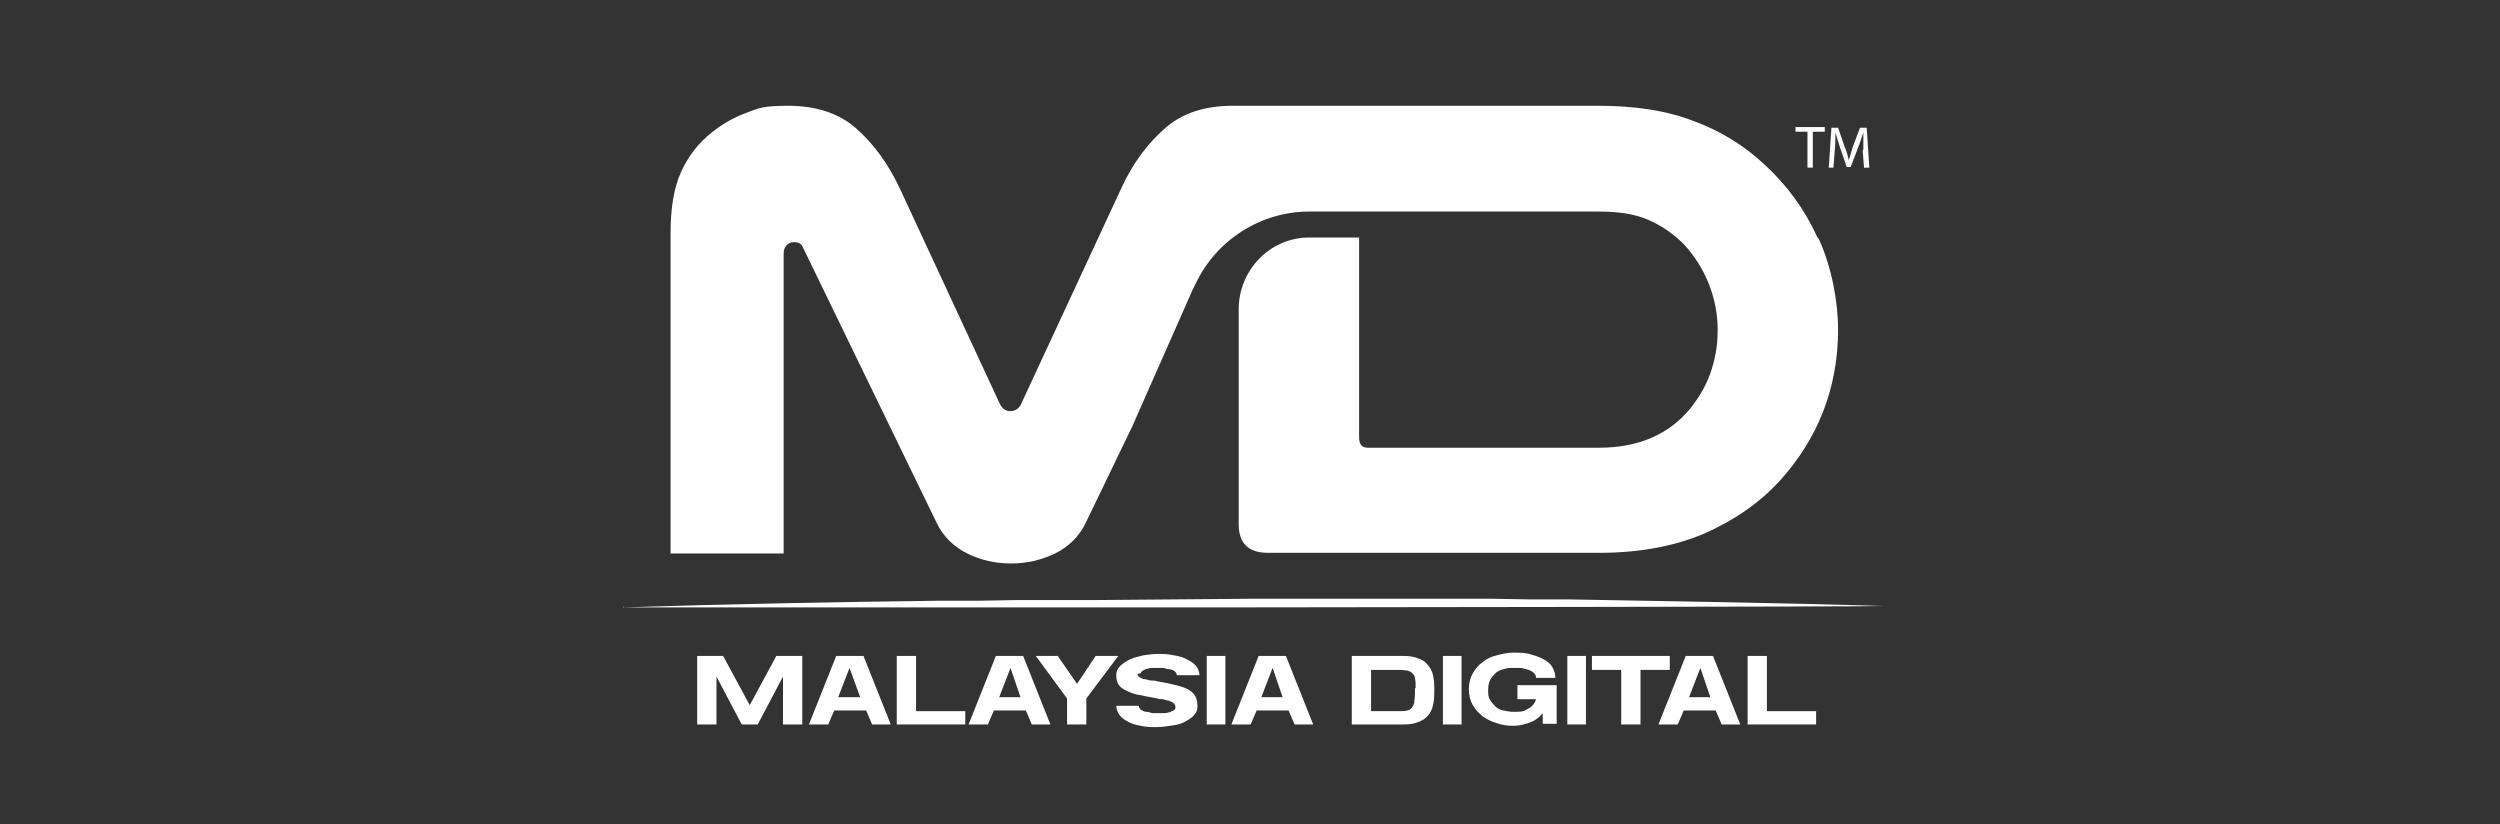 <?xml version="1.0" encoding="UTF-8"?>
<svg id="Isolation_Mode" xmlns="http://www.w3.org/2000/svg" version="1.1" viewBox="0 0 375.8 123.9">
  <rect x="0" y="0" width="375.8" height="123.9" fill="#333333" stroke="none"/>
  <!-- Generator: Adobe Illustrator 29.8.1, SVG Export Plug-In . SVG Version: 2.1.1 Build 2)  -->
  <defs>
    <style>
      .st0 {
        fill: #fff;
      }
    </style>
  </defs>
  <polygon class="st0" points="113.9 108.9 111.5 108.9 107.7 101.7 107.7 108.9 104.8 108.9 104.8 98.6 108.7 98.6 112.7 106 116.7 98.6 120.6 98.6 120.6 108.9 117.7 108.9 117.7 101.7 113.9 108.9"/>
  <path class="st0" d="M134,108.9h-2.9l-.9-2.1h-4.8l-.9,2.1h-2.9l4.1-10.3h4.1l4.1,10.3ZM129.3,104.8l-1.6-4.4-1.7,4.4h3.3Z"/>
  <polygon class="st0" points="134.8 98.6 137.7 98.6 137.7 106.9 145.1 106.9 145.1 108.9 134.8 108.9 134.8 98.6"/>
  <path class="st0" d="M158,108.9h-2.9l-.9-2.1h-4.8l-.9,2.1h-2.9l4.1-10.3h4.1l4.1,10.3ZM153.4,104.8l-1.5-4.4-1.7,4.4h3.3Z"/>
  <polygon class="st0" points="164.7 98.6 168.1 98.6 163.3 105 163.3 108.9 160.4 108.9 160.4 105 155.7 98.6 159 98.6 161.9 102.8 164.7 98.6"/>
  <path class="st0" d="M171,101.3c0,.2.1.4.3.5.2.1.5.3.8.3.3,0,.6.2,1,.2.3,0,.6,0,.8.1,1.2.2,2.1.4,2.9.6.8.2,1.4.4,1.9.7.5.3.8.6,1,1,.2.4.3.9.3,1.5s-.2,1-.6,1.4c-.4.4-.9.7-1.5,1s-1.3.4-2,.5c-.7.1-1.4.2-2.1.2s-1.5,0-2.3-.2c-.7-.1-1.4-.3-1.9-.6-.6-.3-1-.6-1.3-1-.3-.4-.5-.9-.5-1.4h3.4c0,.2.1.4.3.6.2.1.5.3.8.3.3,0,.6.1.9.2.3,0,.6,0,.7,0s.5,0,.8,0c.3,0,.6,0,.9-.1.3,0,.5-.2.8-.3.2-.1.3-.3.3-.5s-.1-.5-.3-.6c-.2-.2-.5-.3-.8-.4-.3,0-.6-.2-.9-.2-.3,0-.5,0-.7-.1-.9-.2-1.8-.3-2.5-.5-.8-.1-1.4-.3-2-.6-.5-.2-1-.5-1.3-.9-.3-.4-.4-.9-.4-1.5s.2-1,.6-1.4c.4-.4.9-.7,1.5-1,.6-.3,1.3-.4,2-.6.7-.1,1.4-.2,2.1-.2s1.6,0,2.4.2c.8.1,1.4.3,2,.6.6.3,1,.6,1.4,1,.3.4.5.9.5,1.4h-3.4c0-.2-.1-.4-.3-.6-.2-.1-.5-.3-.8-.3-.3,0-.6-.1-.9-.2-.3,0-.6,0-.7,0s-.4,0-.7,0c-.3,0-.6,0-.9.1-.3,0-.6.2-.8.3-.2.1-.3.3-.3.4"/>
  <rect class="st0" x="181.4" y="98.6" width="2.8" height="10.3"/>
  <path class="st0" d="M197.5,108.9h-2.9l-.9-2.1h-4.8l-.9,2.1h-2.9l4.1-10.3h4.1l4.1,10.3ZM192.8,104.8l-1.5-4.4-1.7,4.4h3.3Z"/>
  <path class="st0" d="M210.4,98.6c.9,0,1.6,0,2.3.2.6.2,1.2.4,1.6.8.4.4.8.9,1,1.5.2.6.3,1.4.3,2.3v.7c0,.9-.1,1.7-.3,2.3-.2.6-.5,1.1-1,1.5-.4.4-1,.6-1.6.8-.6.2-1.4.2-2.3.2h-7.2v-10.3h7.2ZM212.8,103.4c0-.6,0-1-.1-1.4,0-.4-.2-.6-.4-.8-.2-.2-.4-.3-.7-.4-.3,0-.7-.1-1.2-.1h-4.3v6.2h4.3c.5,0,.8,0,1.1-.1.3,0,.6-.2.7-.4.2-.2.3-.5.4-.8,0-.4.1-.8.1-1.4v-.7Z"/>
  <rect class="st0" x="216.9" y="98.6" width="2.8" height="10.3"/>
  <path class="st0" d="M227.6,107c.8,0,1.4,0,1.8-.3.4-.2.8-.4,1-.7.3-.3.4-.6.5-.9h-2.8v-2.1h5.9v5.8h-2.1v-1.6c-.2.2-.4.5-.7.7-.3.2-.6.5-1,.6-.4.2-.8.3-1.2.4s-.9.2-1.5.2c-.9,0-1.7-.1-2.5-.4-.8-.2-1.5-.6-2.1-1-.6-.5-1.1-1-1.5-1.7-.4-.7-.6-1.5-.6-2.4s.2-1.7.6-2.4c.4-.7.9-1.3,1.5-1.7.6-.5,1.3-.8,2.1-1,.8-.2,1.6-.4,2.5-.4s1.9,0,2.7.3c.8.2,1.5.5,2,.8.5.3,1,.7,1.2,1.2.3.5.4,1,.4,1.5h-2.9c0-.3-.1-.5-.3-.7s-.5-.4-.8-.5c-.3-.1-.7-.2-1.1-.3-.4,0-.8,0-1.2,0-.5,0-1,0-1.5.2-.5.1-.9.3-1.2.6s-.6.6-.8,1c-.2.4-.3.9-.3,1.5s0,1.1.3,1.5c.2.4.5.7.8,1,.3.3.7.5,1.2.6.5.1,1,.2,1.5.2"/>
  <rect class="st0" x="235.6" y="98.6" width="2.8" height="10.3"/>
  <polygon class="st0" points="251 98.6 251 100.7 246.6 100.7 246.6 108.9 243.7 108.9 243.7 100.7 239.3 100.7 239.3 98.6 251 98.6"/>
  <path class="st0" d="M261.7,108.9h-2.9l-.9-2.1h-4.8l-.9,2.1h-2.9l4.1-10.3h4.1l4.1,10.3ZM257.1,104.8l-1.5-4.4-1.7,4.4h3.3Z"/>
  <polygon class="st0" points="262.7 98.6 265.6 98.6 265.6 106.9 273 106.9 273 108.9 262.7 108.9 262.7 98.6"/>
  <path class="st0" d="M93.8,91.3c15.8-.5,31.6-.8,47.4-1h5.9c0,0,5.9-.1,5.9-.1h11.8c0,0,23.7-.2,23.7-.2h11.8s5.9,0,5.9,0c2,0,3.9,0,5.9,0h11.8c0,0,5.9.1,5.9.1h5.9c15.8.3,31.6.5,47.4,1h0c0,.1-94.7.2-94.7.2h-94.7v-.2Z"/>
  <path class="st0" d="M273.2,35.7c-1.9-4.2-4.6-7.9-8-11-3-2.8-6.5-5-10.6-6.5-4.1-1.6-8.9-2.3-14.4-2.3h-49.8c-.1,0-.2,0-.4,0-1.7,0-3.5,0-4.7,0-4.2,0-7.6,1.1-10.2,3.4-2.6,2.3-4.8,5.2-6.5,8.9l-15,32.3c-.3.8-.9,1.3-1.7,1.3h0c-.8,0-1.3-.4-1.7-1.3l-15-32.3c-1.7-3.6-3.9-6.6-6.5-8.9-2.6-2.3-6.1-3.4-10.2-3.4s-4.5.4-6.4,1.1c-1.9.7-3.6,1.7-5.1,2.9-2,1.6-3.5,3.5-4.6,5.9-1.1,2.4-1.6,5.5-1.6,9.2v48.2h17v-45.1c0-.6.2-1,.5-1.3.3-.3.7-.4,1.1-.4.7,0,1.1.3,1.3.8l20.1,41.4c1,2.1,2.6,3.6,4.6,4.6,2,1,4.2,1.5,6.6,1.5h0c2.3,0,4.5-.5,6.6-1.5,2-1,3.6-2.5,4.6-4.6l7-14.5,9.1-20.6.4-.8c3.1-6.6,9.8-10.9,17.1-10.9h19.4s24.1,0,24.1,0c3.1,0,5.6.4,7.6,1.3,2,.9,3.7,2.1,5.2,3.6,1.5,1.6,2.8,3.6,3.7,5.8.9,2.2,1.4,4.6,1.4,7.1s-.4,4.5-1.1,6.5c-.7,2-1.8,3.8-3.1,5.4-1.5,1.8-3.3,3.2-5.5,4.2-2.2,1-4.9,1.6-8.1,1.6h-34.8c-.9,0-1.3-.5-1.3-1.6v-30h-7.4s0,0-.1,0c-5.9,0-10.6,4.9-10.6,10.8v32.3c0,2.9,1.5,4.3,4.4,4.3h49.8c6.1,0,11.3-1,15.8-2.9,4.5-2,8.3-4.6,11.4-8,2.7-3,4.9-6.4,6.4-10.2,1.5-3.8,2.3-8,2.3-12.4s-1-9.5-2.9-13.7"/>
  <polygon class="st0" points="271.7 19.8 269.9 19.8 269.9 19.1 274.3 19.1 274.3 19.8 272.5 19.8 272.5 25.2 271.7 25.2 271.7 19.8"/>
  <path class="st0" d="M280.1,22.5c0-.8,0-1.9,0-2.6h0c-.2.7-.5,1.5-.8,2.3l-1.1,2.9h-.6l-1-2.9c-.3-.9-.5-1.6-.7-2.3h0c0,.8,0,1.8-.1,2.7l-.2,2.6h-.7l.4-6h1l1,2.9c.3.7.5,1.4.6,2h0c.2-.6.4-1.3.6-2l1.1-2.9h1l.4,6h-.8l-.2-2.6Z"/>
</svg>